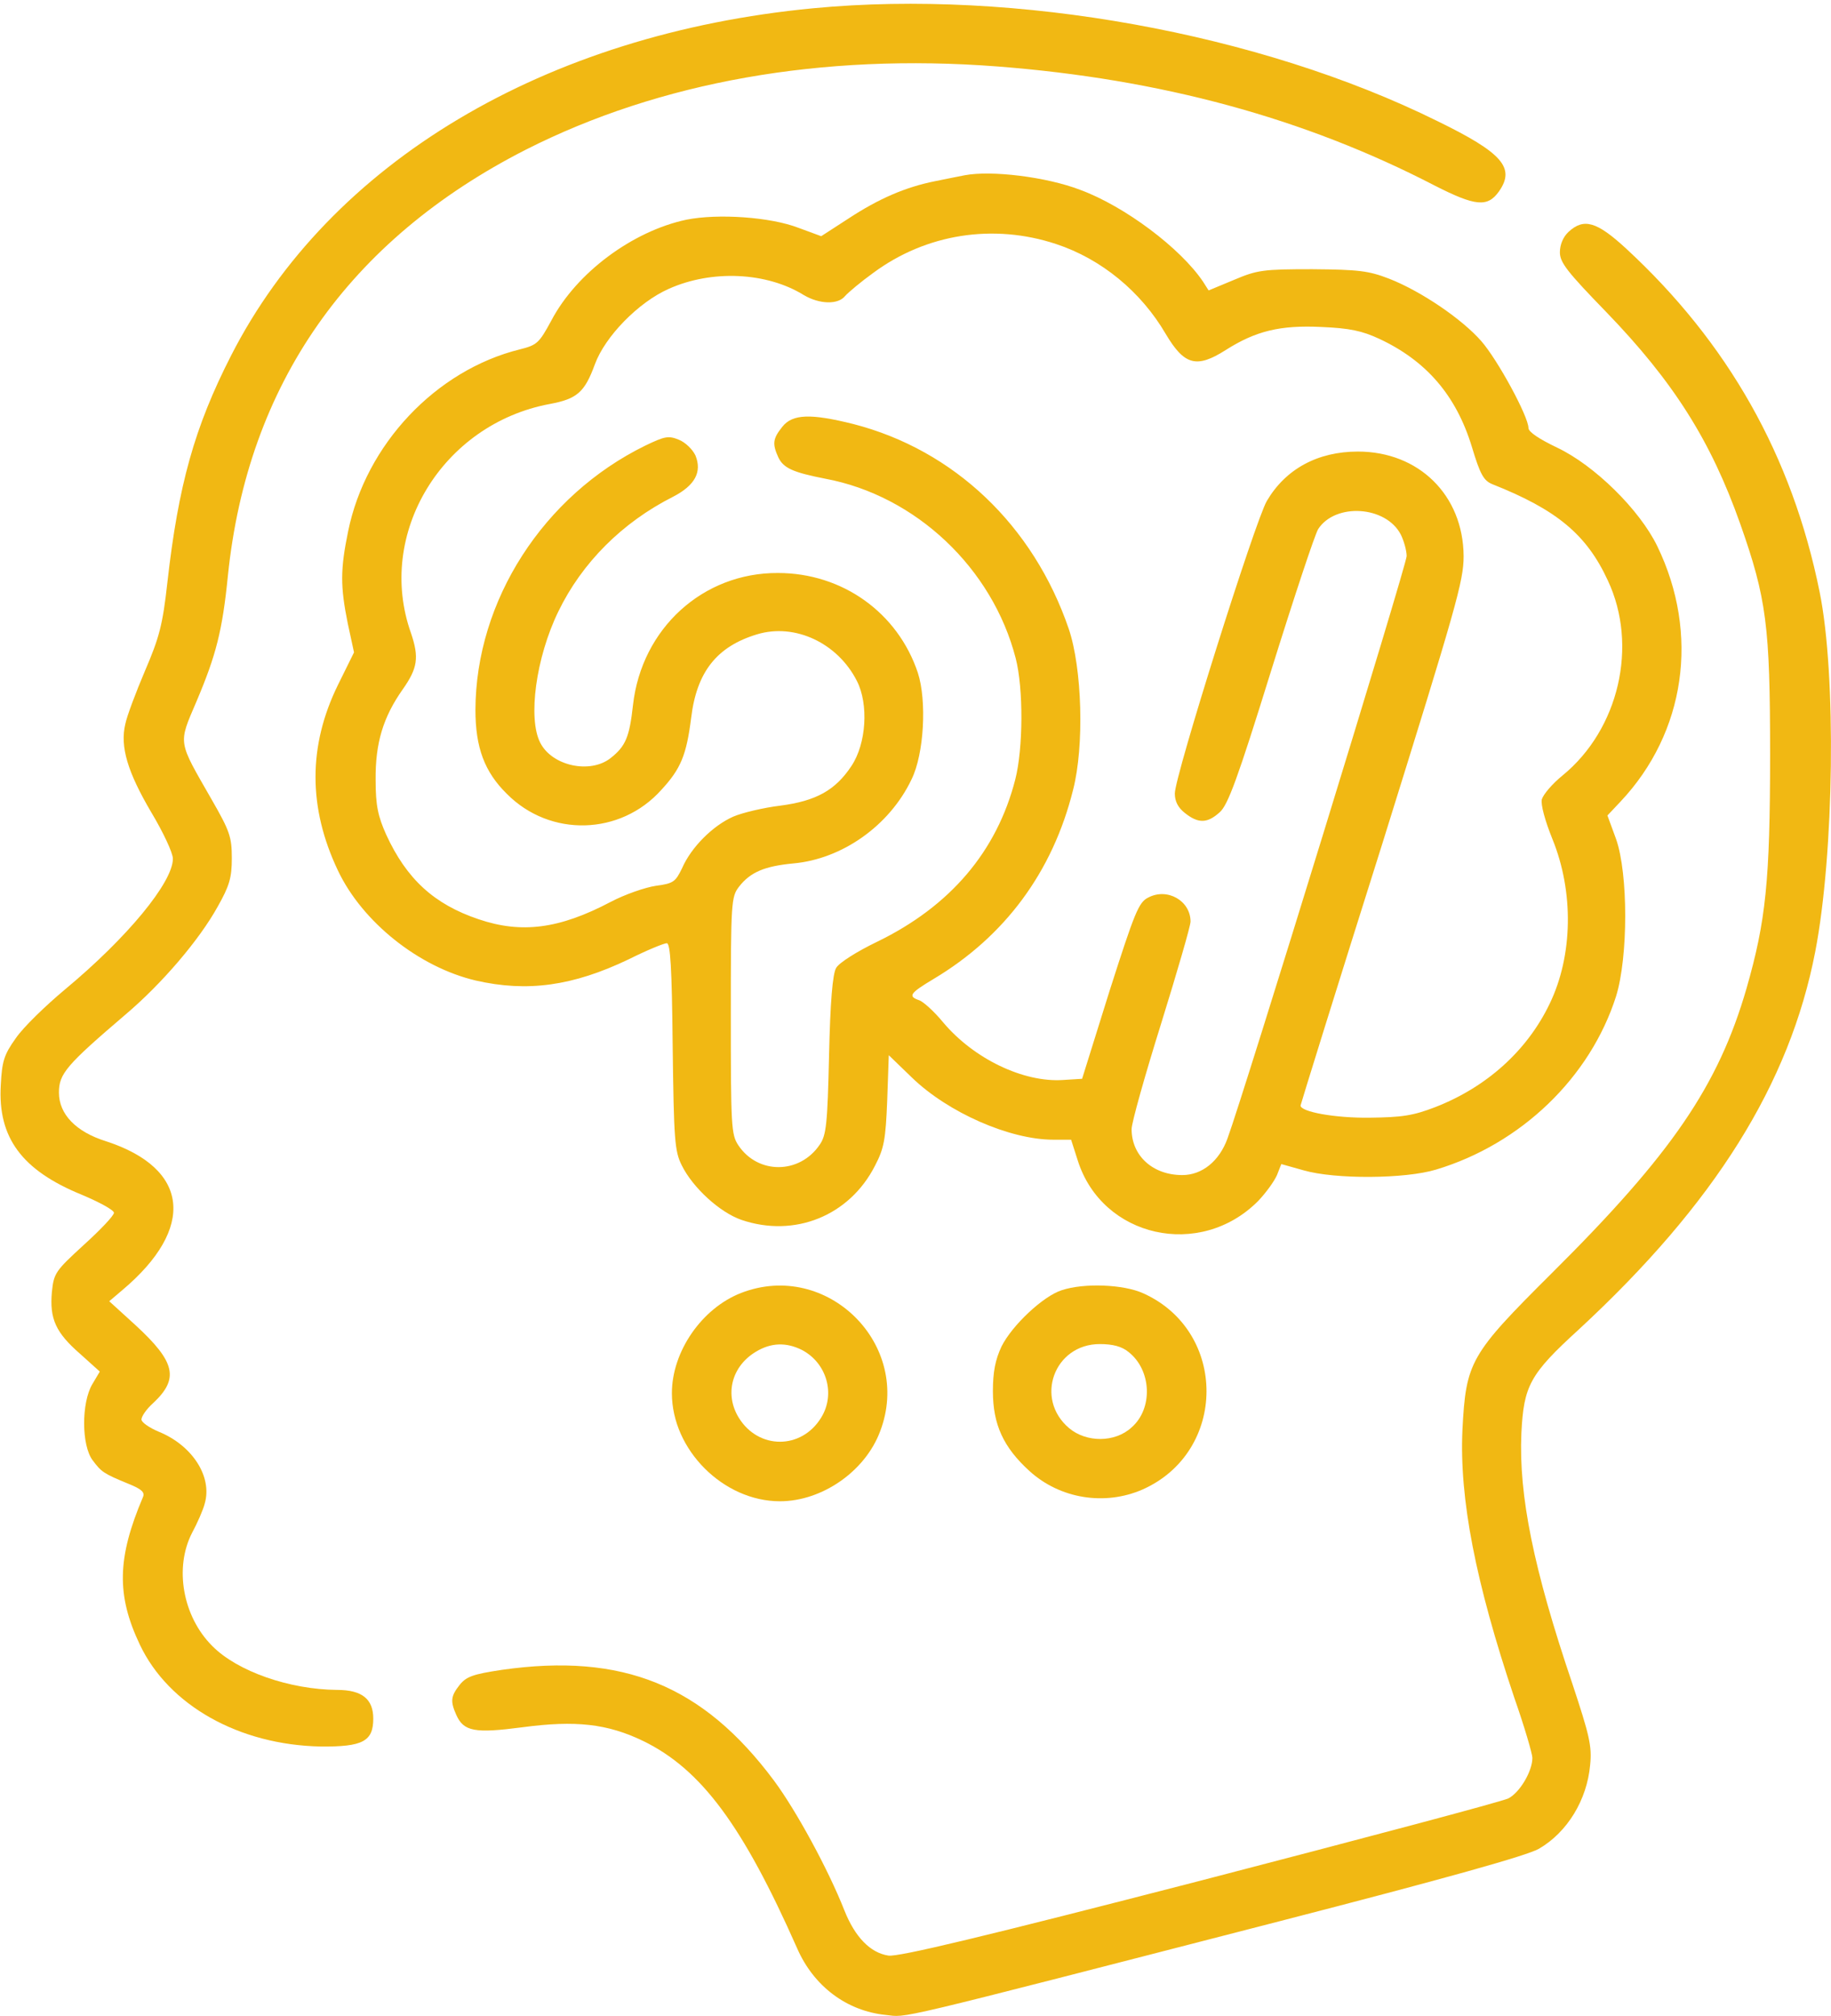 <?xml version="1.0" encoding="UTF-8"?> <svg xmlns="http://www.w3.org/2000/svg" width="466" height="513" viewBox="0 0 466 513" fill="none"> <path d="M207 2.1C138.7 8.6 83.9 41.3 58.8 90.5C49.5 108.7 45.4 123.4 42.6 148.2C41.4 159.1 40.5 162.3 36.9 170.7C34.6 176.1 32.3 182.2 31.9 184.2C30.5 190 32.5 196.5 38.5 206.7C41.5 211.7 44 217 44 218.5C44 224.5 32.4 238.6 16.5 251.8C11.6 255.9 5.9 261.4 4 264.2C1 268.4 0.5 270.1 0.2 276.1C-0.6 289.5 5.6 297.8 20.8 304C25.3 305.9 29 307.9 29 308.6C29 309.3 25.6 312.9 21.4 316.7C14.1 323.4 13.7 323.9 13.2 328.8C12.6 335.6 14.2 339.1 20.4 344.5L25.4 349L23.5 352.2C20.7 356.9 20.7 367.8 23.6 371.6C25.8 374.5 26.2 374.9 32.8 377.6C36 378.9 36.9 379.7 36.4 380.9C29.8 396.4 29.6 405.9 35.6 418.5C42.9 433.9 60.8 444 81.6 444.4C92.3 444.5 95 443.1 95 437.3C95 432.3 92.1 430 85.8 430C73.7 429.9 60.4 425.3 54 418.8C46.5 411.3 44.3 398.9 48.9 390C50.2 387.6 51.7 384.2 52.1 382.6C54.1 375.8 49 367.8 40.4 364.3C38 363.3 36 361.9 36 361.2C36 360.4 37.3 358.5 39 357C45.6 350.8 44.7 346.6 34.5 337.2L27.8 331.1L31.1 328.3C49.9 312.5 48.2 297.3 27 290.4C19.3 288 15 283.5 15 278C15 273.2 16.9 271 32 258.1C41.2 250.3 50.7 239.2 55.4 230.7C58.4 225.4 59 223.3 59 218.4C59 213 58.5 211.5 53.9 203.5C45.2 188.3 45.3 189.5 50 178.5C55 166.7 56.6 160.5 58 146.5C63 97.8 88.7 61.1 133.8 38.1C167.9 20.8 209.2 13.5 253.7 16.9C295.3 20.1 331.9 30 365.1 47.2C375.5 52.5 378.6 52.8 381.5 48.7C385.7 42.7 382.4 38.9 365.8 30.8C320.5 8.4 258.4 -2.8 207 2.1Z" fill="#F1B813"></path> <path d="M245.5 44.6C244.4 44.8 241 45.5 238 46.1C230.5 47.6 223.7 50.5 215.8 55.7L209 60.1L203.3 58C196.1 55.2 182.7 54.3 174.7 55.9C161 58.8 146.7 69.4 140.3 81.6C137.2 87.3 136.7 87.8 132.3 88.9C110.9 94.2 93.1 113.1 88.6 135.2C86.6 144.9 86.6 149.2 88.5 158.6L90.1 166L86 174.3C78.4 189.8 78.4 205.5 86 221.5C92.2 234.6 106.6 246.1 121.1 249.5C134.2 252.5 145.8 250.9 160 244.1C164.6 241.8 169 240 169.7 240C170.6 240 171 246 171.2 266.2C171.5 290 171.7 292.9 173.5 296.5C176.3 302.2 183.2 308.5 188.7 310.4C202.2 315 216.2 309.4 222.7 296.6C225 292.2 225.4 290 225.8 280L226.2 268.5L232.1 274.2C241.3 283.1 257 290 268.1 290H272.6L274.3 295.3C280.5 314.9 305.4 320.5 320.2 305.6C322.2 303.5 324.3 300.6 325 299L326.1 296.2L331.8 297.8C339.8 300.1 357.6 300 365.5 297.6C387.1 291.1 404.7 274.2 411.3 253.5C414.4 243.5 414.4 222.3 411.3 213.5L409.1 207.5L412.4 204C429 186.4 432.6 161.3 421.8 139C417.3 129.7 405.8 118.4 396.3 113.9C391.7 111.7 389 109.9 389 108.9C389 106 381.2 91.6 377 86.8C372.1 81.2 361.7 74.1 353.5 70.9C348.3 68.9 345.8 68.6 334 68.5C321.5 68.5 320 68.7 314.1 71.2L307.6 73.9L306.2 71.7C300.5 63.2 286.3 52.5 274.9 48.3C266.3 45 252.3 43.3 245.5 44.6ZM268.8 62.1C280.3 65.9 290.4 74.2 296.7 85C301.4 92.9 304.5 93.8 311.9 89.1C319.6 84.2 325.8 82.7 336.3 83.2C343.5 83.5 346.7 84.2 351 86.2C363 91.8 370.6 100.6 374.6 113.7C376.7 120.7 377.6 122.3 379.8 123.2C396.2 129.7 403.8 136 409.2 147.7C417 164.3 412 185.6 397.7 197.3C395.1 199.4 392.8 202.1 392.4 203.4C392.1 204.7 393.2 208.8 395.1 213.5C400.6 227 400.3 243.2 394.4 255.4C388.7 267.3 378.4 276.6 365.3 281.7C359.6 283.9 356.8 284.3 348.5 284.4C339.7 284.5 331 282.9 331 281.3C331 281.1 340.3 251.1 351.8 214.7C370.6 154.4 372.5 147.9 372.5 141.5C372.4 126 361.1 114.9 345.6 114.9C335.4 114.9 327.2 119.3 322.4 127.5C319.4 132.7 299 197.4 299 201.9C299 203.9 299.8 205.5 301.6 206.9C305 209.6 307.3 209.5 310.4 206.7C312.5 204.9 315 198.1 323.5 170.7C329.3 152.1 334.7 135.8 335.5 134.6C339.9 127.9 352.7 128.7 356.5 136C357.3 137.6 358 140.1 358 141.5C358 143.7 316.6 278.3 312.4 289.7C310.3 295.5 305.9 299 300.9 299C293.4 299 288 294.1 288 287.3C288 285.7 291.4 273.6 295.5 260.5C299.6 247.3 303 235.6 303 234.5C303 229.2 297.1 225.8 292.2 228.4C289.8 229.6 288.8 232.1 282.4 252.1L275.4 274.5L270.6 274.8C260.5 275.5 247.8 269.4 240 260.1C237.7 257.3 234.9 254.8 233.9 254.5C231 253.5 231.6 252.7 237.6 249.1C255.7 238.3 267.9 221.9 273.1 201C276 189.8 275.4 170 272 160C263 133.7 242.8 114.5 217.2 107.9C206.4 105.2 201.7 105.3 199.1 108.6C196.7 111.6 196.5 112.9 198.1 116.4C199.4 119.1 201.8 120.2 210 121.8C233.1 126.1 252.6 144.6 258.5 167.5C260.5 175.2 260.4 190.5 258.4 198.3C253.7 216.7 241.8 230.6 223.3 239.6C218.1 242.1 213.5 245 212.8 246.3C211.9 247.8 211.3 255 211 268.5C210.6 286 210.3 288.9 208.6 291.3C203.5 298.8 192.9 298.9 187.9 291.4C186.1 288.7 186 286.5 186 258.4C186 229.4 186.1 228.2 188.1 225.6C191 221.9 194.6 220.4 201.9 219.7C214.3 218.6 226.4 210.1 232 198.3C235.2 191.8 235.9 178.3 233.6 171.2C228.5 155.9 214.4 145.8 198 145.8C178.9 145.7 163.3 159.9 161.1 179.4C160.2 187.6 159.2 189.9 155.4 192.9C150.2 197 140.5 194.9 137.5 189C134.3 182.8 136.4 167.3 142.1 155.6C148.1 143.2 158.4 132.9 171.3 126.4C176.9 123.5 178.7 120.1 177 115.9C176.3 114.4 174.5 112.6 172.8 111.9C170.1 110.8 169.2 111 164.2 113.4C138.3 126.1 121.1 152.8 121 180.6C121 190.2 123.3 196.4 129 202C140 213.1 157.9 212.6 168.3 201C173.3 195.6 174.7 192.1 175.9 182.7C177.3 171 182.4 164.5 192.7 161.4C202.3 158.5 213.2 163.6 218.1 173.3C221.1 179.2 220.5 189.2 216.7 194.9C212.6 201.1 207.7 203.8 198.6 205C194.4 205.5 188.9 206.8 186.6 207.8C181.4 210.1 175.9 215.6 173.6 220.9C171.9 224.4 171.4 224.8 166.9 225.4C164.2 225.8 159 227.6 155.4 229.5C142.3 236.4 132.7 237.6 121.8 233.9C110.5 230.1 103.5 223.7 98.3 212.4C96.2 207.7 95.6 205 95.6 198.5C95.5 189.1 97.5 182.5 102.5 175.4C106.3 170 106.7 167.3 104.6 161.1C95.6 135.8 112.6 107.9 139.9 102.8C146.9 101.5 148.8 99.8 151.4 92.7C154 85.6 162.5 76.9 170.2 73.5C181.1 68.6 195.1 69.2 204.6 75.1C208.5 77.4 213.3 77.6 215.1 75.3C215.9 74.4 219.1 71.7 222.3 69.4C235.7 59.5 252.8 56.8 268.8 62.1Z" fill="#F1B813"></path> <path d="M399.2 59C397.8 60.3 397 62.3 397 64.2C397 66.8 398.9 69.2 408.8 79.4C425.9 97.1 435.4 112.1 442.9 133.3C449.6 152.3 450.5 159.3 450.5 192C450.5 224.2 449.4 234.4 444.5 251.5C437.3 276.3 425.5 293.6 394.9 324C374.1 344.7 373.1 346.5 372.2 363.8C371.4 381.4 375.5 402.5 385.4 432C388 439.4 390 446.3 390 447.3C390 450.7 386.8 456.1 383.9 457.6C382.3 458.4 346.9 467.8 305.3 478.6C250.3 492.8 228.6 498 226.1 497.6C221.5 496.9 217.6 492.9 214.9 486.1C210.8 475.7 202.7 460.8 197 453.1C178.9 428.8 158.5 420.5 127.7 424.9C120.4 426 118.7 426.6 117 428.7C114.7 431.6 114.6 432.9 116.1 436.3C118 440.6 120.8 441.1 133 439.5C146.5 437.7 154.6 438.6 163.7 443C178.5 450.2 189.1 464.6 202.9 495.8C207.1 505.4 215.5 511.7 225.4 512.7C231.2 513.3 224.6 514.9 325.5 488.9C367.4 478.1 388.9 472.1 391.7 470.4C398.9 466.2 403.9 458 404.7 449.1C405.2 444.3 404.5 441.5 400.2 428.5C390.3 399.3 386.5 380.5 387.2 364.7C387.8 352.6 389.3 349.7 401.8 338.3C436.4 306.3 455.5 275.8 462 242.1C466.8 217.2 467.4 171.7 463.1 150.6C456.1 116 439.8 87.2 413.8 63.2C406.4 56.4 403.1 55.4 399.2 59Z" fill="#F1B813"></path> <path d="M188.6 329C178.6 332.9 171 343.9 171 354.5C171 368.9 184.1 382 198.5 382C209.2 382 220.2 374.4 224 364.2C232.4 342.2 210.5 320.5 188.6 329ZM204.1 343.5C210.4 346.8 212.7 354.7 209 360.7C204 368.9 193 368.9 188 360.7C184.4 354.8 186.2 347.7 192.3 344C196.2 341.6 200.1 341.5 204.1 343.5Z" fill="#F1B813"></path> <path d="M270.2 328.3C265.5 329.8 257.6 337.2 254.9 342.6C253.3 346 252.7 349.1 252.7 354C252.7 362.5 255.4 368.3 262 374.3C269.8 381.4 281.2 383.2 290.8 379C312.4 369.4 312.5 338.8 291 329.1C286 326.8 275.9 326.4 270.2 328.3ZM287.2 344C293.1 348.6 293.5 358.4 288 363.2C283.8 367.1 276.5 367.1 272.1 363.4C263.2 355.9 268.3 342 279.9 342C283.2 342 285.5 342.6 287.2 344Z" fill="#F1B813"></path> </svg> 